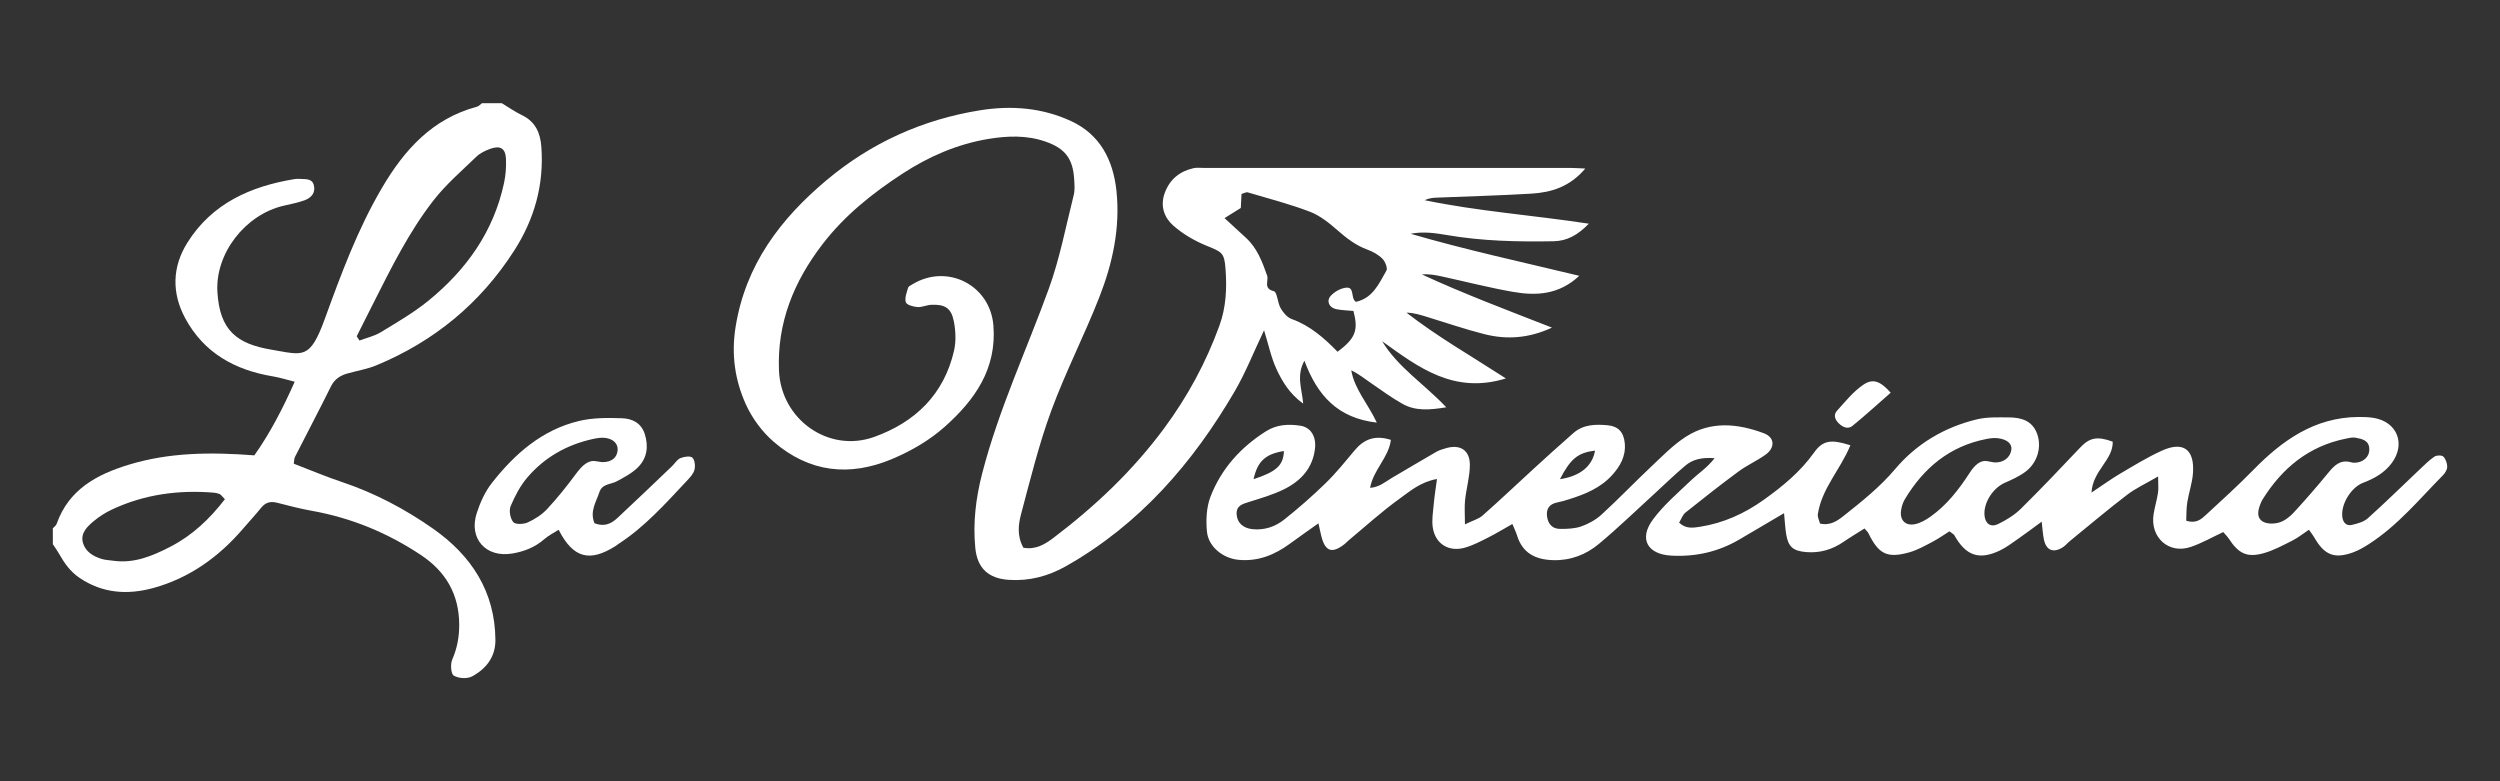 <?xml version="1.0" encoding="utf-8"?>
<!-- Generator: Adobe Illustrator 28.4.1, SVG Export Plug-In . SVG Version: 6.00 Build 0)  -->
<svg version="1.1" id="Livello_1" xmlns="http://www.w3.org/2000/svg" xmlns:xlink="http://www.w3.org/1999/xlink" x="0px" y="0px"
	 viewBox="0 0 1920 600" style="enable-background:new 0 0 1920 600;" xml:space="preserve">
<rect x="0" y="0" width="1920" height="600" fill="#333333" stroke="none"/>
<style type="text/css">
	.st0{fill:#FFFFFF;}
</style>
<g>
	<path class="st0" d="M40.56,405.75c1-1.12,2.48-2.08,2.94-3.39c9.26-26.34,30.6-37.88,55.29-45.43
		c31.16-9.54,63.03-9.78,96.55-7.22c11.9-16.84,21.66-35.49,31-56.55c-6.32-1.57-11.47-3.23-16.76-4.1
		c-29.12-4.85-52.9-17.91-67.31-44.6c-10.49-19.42-10.03-39.47,1.61-58.04c18.91-30.17,48.54-43.35,82.39-48.88
		c1.49-0.24,3.05-0.2,4.57-0.12c4.01,0.23,8.81-0.35,10.16,4.68c1.61,5.98-2.02,9.87-7.16,11.75c-5.2,1.9-10.74,2.91-16.16,4.18
		c-29.21,6.85-52.47,36.44-50.71,66.21c1.76,29.77,15.2,39.88,41.48,44.31c24.3,4.1,29.46,8.15,41.06-23.78
		c12.45-34.25,25.13-68.62,43.8-100.4c17.33-29.52,38.81-53.27,73.15-62.47c1.36-0.36,2.45-1.74,3.67-2.64c5.09,0,10.17,0,15.26,0
		c5.11,3.08,10.03,6.58,15.39,9.15c10.45,5.01,14.19,13.53,14.99,24.52c2.11,28.96-5.33,55.34-20.87,79.56
		c-26.03,40.56-61.6,69.81-106.06,88.17c-6.98,2.88-14.64,4.07-21.95,6.16c-5.54,1.58-9.92,4.29-12.7,9.91
		c-9,18.18-18.47,36.13-27.67,54.22c-0.64,1.26-0.52,2.9-0.89,5.18c12.27,4.71,24.36,9.85,36.79,14
		c25.28,8.44,48.65,20.78,70.27,35.96c29.32,20.6,47.54,48.28,47.79,85.46c0.09,13-7.19,22.18-17.95,27.94
		c-3.71,1.99-10.43,1.56-14.03-0.63c-2.21-1.34-2.7-8.82-1.17-12.33c3.75-8.62,5.35-17.2,5.35-26.54
		c0-23.37-10.21-40.95-29.29-53.65c-25.64-17.07-53.54-28.63-83.97-34.05c-8.97-1.6-17.82-3.93-26.66-6.19
		c-4.98-1.27-8.81-0.29-12.13,3.8c-4.48,5.51-9.32,10.73-13.94,16.12c-18.63,21.73-41.2,37.92-68.85,45.54
		c-19.62,5.41-39.07,4.3-56.9-7.87c-7.08-4.83-11.52-11.23-15.53-18.34c-1.44-2.55-3.2-4.92-4.81-7.38
		C40.56,413.89,40.56,409.82,40.56,405.75z M273.96,258.24c0.71,1.1,1.42,2.19,2.12,3.29c5.47-2.07,11.4-3.36,16.31-6.35
		c12.55-7.65,25.43-15.1,36.77-24.35c29.08-23.73,50.06-53.12,57.99-90.54c1.25-5.89,1.68-12.09,1.44-18.11
		c-0.33-8.27-4.35-10.73-12.2-7.84c-3.75,1.38-7.7,3.25-10.52,5.98c-11.27,10.89-23.33,21.26-32.91,33.54
		c-18.8,24.11-32.35,51.56-46.11,78.78C282.55,241.16,278.26,249.7,273.96,258.24z M172.73,383.37c-2.54-2.56-3.11-3.53-3.95-3.89
		c-1.37-0.58-2.89-0.96-4.37-1.09c-27.23-2.27-53.56,1.25-78.45,12.94c-4.99,2.34-9.8,5.41-14.03,8.94
		c-5.05,4.2-10.31,9.32-8.21,16.67c1.93,6.76,7.85,10.36,14.4,12.34c2.86,0.87,5.96,0.95,8.96,1.37
		c15.91,2.25,29.93-3.66,43.51-10.63C147.47,411.36,160.94,398.72,172.73,383.37z"/>
	<path class="st0" d="M785.97,420.66c9.51,1.72,16.65-2.73,22.96-7.5c32.1-24.3,61.05-51.63,85.18-84.29
		c18.03-24.41,32.11-50.45,42.41-78.78c5.15-14.16,5.8-28.85,4.68-43.64c-0.94-12.47-2.69-12.87-14.66-17.77
		c-9.19-3.76-18.28-9.04-25.66-15.61c-6.9-6.15-10.01-15.13-6.29-25.06c3.91-10.42,11.44-16.41,21.98-18.85
		c2.42-0.56,5.07-0.21,7.61-0.21c94.07,0,188.13,0,282.2,0.02c2.99,0,5.99,0.25,11.1,0.48c-11.78,13.99-26.01,18.33-41.34,19.26
		c-24.31,1.46-48.66,2.07-73,3.08c-2.97,0.12-5.93,0.49-9,1.96c41.05,8.53,82.89,11.47,126.07,18.04
		c-8.4,8.64-16.54,13.31-27.21,13.49c-27.44,0.47-54.77-0.1-81.94-4.8c-8.99-1.55-18.28-2.81-27.73-0.94
		c42.56,12.41,85.68,21.69,129.54,32.27c-15.34,14.46-32.86,15.51-50.79,12.36c-18.47-3.25-36.69-7.92-55.03-11.93
		c-4.83-1.05-9.69-1.94-15.02-1.46c32.35,14.94,65.6,27.43,99.89,40.83c-17.71,8.21-34.71,9.37-51.86,5.03
		c-14.74-3.73-29.17-8.69-43.72-13.14c-5.16-1.58-10.28-3.28-16.18-3.39c23.75,18.47,49.72,33.27,76.36,50.52
		c-39.91,12.33-67.14-8.5-95.04-28.57c12.1,20.06,31.98,32.53,49.26,50.74c-12.88,2.09-23.63,2.98-33.62-2.64
		c-8.35-4.7-16.15-10.41-24.06-15.86c-4.9-3.38-9.55-7.13-15.3-9.9c2.54,14.68,12.81,25.55,19.62,40.16
		c-30.13-3.49-45.68-20.88-55.61-47.56c-6.4,11.81-1.86,21.56-0.93,32.98c-10.57-7.67-16.02-16.96-20.43-26.38
		c-4.15-8.85-6.12-18.72-9.62-29.96c-8.11,17.04-14.21,32.62-22.55,46.9c-32.23,55.21-73.13,102.33-129.58,134.29
		c-13.59,7.7-28.14,11.54-43.83,10.5c-15.64-1.03-24.28-8.8-25.81-24.61c-1.87-19.34,0.41-38.23,5.32-57.24
		c12.64-48.89,34-94.5,51.13-141.7c8.44-23.24,13.09-47.86,19.15-71.94c0.97-3.84,0.59-8.11,0.35-12.16
		c-0.96-16.07-7.09-23.76-22.22-29.01c-14.39-4.99-29.17-4.36-43.66-1.97c-23.85,3.93-45.84,13.52-65.99,26.67
		c-23.04,15.03-44.45,32.06-61.42,54.19c-22.04,28.73-34.98,60.36-33.42,97.15c1.59,37.42,38.03,63.42,73.11,50.85
		c31.53-11.31,53.64-32.67,61.34-66.29c1.64-7.16,1.26-15.25-0.17-22.53c-2.02-10.28-6.99-13.21-17.6-12.63
		c-3.5,0.19-7.02,1.99-10.42,1.71c-3.17-0.26-8.17-1.64-8.84-3.69c-1.04-3.18,0.66-7.41,1.71-11.05c0.34-1.18,2.17-2.04,3.46-2.81
		c26.8-16.12,59.63,0.71,62.09,31.76c2.64,33.23-14.25,57.19-37.46,77.79c-11.81,10.48-25.48,18.38-40.1,24.58
		c-33.01,13.98-63.88,10.37-91.04-12.99c-8.97-7.72-16.73-18.24-21.59-29.03c-8.36-18.59-11.2-38.17-7.81-59.33
		c7.65-47.69,34.42-82.95,69.83-112.65c34.12-28.61,73.54-46.57,117.8-53.68c24.26-3.89,47.8-1.99,70.01,8.27
		c22.38,10.35,32.34,29.99,34.85,53.56c3.03,28.43-2.96,55.79-13.24,81.94c-11.5,29.28-25.96,57.43-36.81,86.92
		c-9.43,25.62-15.97,52.34-23.03,78.78C782.17,402.37,780.78,411.27,785.97,420.66z M1041.33,231.81
		c13.02-2.78,17.74-14.08,23.42-23.93c1.12-1.93-0.93-7.06-3.04-9.17c-3.12-3.11-7.38-5.48-11.57-7.01
		c-8.81-3.2-15.83-8.65-22.81-14.74c-6.41-5.59-13.43-11.32-21.21-14.31c-15.57-5.97-31.84-10.15-47.87-14.91
		c-1.17-0.35-2.76,0.68-4.77,1.24c-0.2,3.98-0.39,7.77-0.54,10.74c-4.4,2.75-8.02,5.01-12.5,7.8c6.27,5.76,11.45,10.49,16.59,15.25
		c8.52,7.88,12.4,18.3,16.13,28.91c1.37,3.89-3.27,9.91,5.15,11.96c2.59,0.63,2.81,8.9,5.21,13.04c1.94,3.35,5.03,7.1,8.46,8.32
		c14.24,5.11,25.12,14.74,35.27,25.17c13.77-10.37,16.13-16.47,12.19-31.36c-4.27-0.41-8.82-0.5-13.22-1.37
		c-5.4-1.06-7.81-6.25-4.23-10.22c2.75-3.04,7.2-5.57,11.23-6.21C1040.88,219.79,1036.9,228.94,1041.33,231.81z"/>
	<path class="st0" d="M1421.09,341.97c-7.7,18.81-22.08,33.23-24.99,52.96c-0.33,2.23,1.04,4.7,1.65,7.15
		c7.92,1.84,13.37-2.08,18.49-6.14c13.9-11.02,27.65-21.99,39.3-35.78c16.45-19.47,37.97-32.15,62.85-38.12
		c7.76-1.86,16.14-1.48,24.24-1.47c9.64,0.01,18.36,2.47,21.98,12.88c3.5,10.07,0.1,21.92-8.92,28.74
		c-4.79,3.61-10.48,6.18-16.02,8.61c-9.11,4-16.47,15.43-15.57,25.09c0.58,6.29,4.68,9.41,10.54,6.55
		c6.29-3.07,12.57-6.95,17.52-11.84c15.52-15.3,30.51-31.14,45.51-46.96c7.08-7.47,12.91-8.84,24.9-4.43
		c0.32,14.18-15.34,22.05-16.31,39.1c8.76-5.83,15.18-10.5,21.98-14.51c10.48-6.17,20.9-12.58,31.93-17.62
		c16.59-7.57,25.43-1.06,24.02,17.4c-0.57,7.5-3.19,14.82-4.38,22.3c-0.75,4.73-0.57,9.61-0.79,14.01
		c7.56,2.52,11.54-1.13,15.15-4.46c12.31-11.32,24.7-22.6,36.4-34.54c22.29-22.76,47.01-40.29,80.48-40.64
		c4.05-0.04,8.18,0.07,12.16,0.75c17.78,3.07,24.46,19.77,13.83,34.4c-5.59,7.7-13.52,12.1-22.21,15.41
		c-9.35,3.56-17.25,16.72-15.91,26.41c0.57,4.13,3.12,6.88,7.22,5.94c4.35-0.99,9.26-2.33,12.43-5.18
		c13.54-12.15,26.51-24.94,39.74-37.44c3.65-3.45,7.24-7.07,11.37-9.87c1.64-1.11,5.63-1.16,6.81,0.03
		c1.85,1.86,2.98,5.19,2.96,7.89c-0.01,2.21-1.71,4.84-3.4,6.55c-18.16,18.43-34.73,38.61-56.83,52.77
		c-3.82,2.45-7.84,4.8-12.07,6.34c-14.43,5.22-22.11,2.04-29.95-11.74c-0.96-1.68-2.23-3.18-3.98-5.64
		c-4.56,3.03-8.43,6.18-12.79,8.37c-7.17,3.61-14.4,7.53-22.07,9.66c-12.68,3.52-19.13,0.26-26.59-11.12
		c-1.07-1.64-2.53-3.03-4.32-5.14c-8.42,3.92-16.35,8.47-24.84,11.39c-16.9,5.82-31.47-7.19-28.66-25.14
		c0.86-5.5,2.54-10.88,3.38-16.39c0.5-3.26,0.09-6.66,0.09-12.58c-9.34,5.45-17.18,9.03-23.85,14.13
		c-14.9,11.38-29.22,23.51-43.76,35.36c-1.96,1.59-3.58,3.67-5.69,4.99c-7.3,4.55-12.73,2.23-14.44-6.2
		c-0.78-3.84-0.99-7.79-1.68-13.54c-6.93,5.06-12.48,9.26-18.19,13.23c-4.58,3.18-9.09,6.65-14.1,9
		c-15.92,7.5-25.99,3.87-34.79-11.82c-0.45-0.8-1.52-1.25-3.76-3.01c-3.98,2.49-8.39,5.65-13.14,8.14
		c-5.78,3.03-11.62,6.31-17.84,8.05c-16.88,4.72-23.47,1.29-31.28-14.82c-0.42-0.87-1.26-1.53-2.97-3.54
		c-5.22,3.31-10.78,6.61-16.11,10.26c-8.72,5.97-18.2,8.75-28.79,7.85c-9.86-0.84-13.68-3.99-15.24-13.63
		c-0.78-4.76-1-9.62-1.65-16.24c-12.63,7.44-23.42,13.8-34.22,20.15c-16.25,9.56-33.82,13.5-52.59,12.43
		c-18.22-1.04-24.86-12.98-13.83-27.8c8.37-11.26,19.4-20.59,29.63-30.39c5.26-5.04,11.65-8.93,17.69-16.62
		c-10.19-0.78-16.9,1.04-22.45,5.68c-7.76,6.5-15.02,13.6-22.5,20.43c-14.6,13.31-28.79,27.1-43.95,39.74
		c-9.88,8.24-21.76,12.85-35.19,12.46c-13.55-0.4-23.56-5.41-27.73-19.2c-0.72-2.38-1.87-4.63-3.5-8.57
		c-6.57,3.7-12.39,7.26-18.46,10.32c-5.84,2.94-11.73,6.08-17.97,7.85c-12.34,3.51-22.65-2.78-24.67-15.26
		c-0.95-5.85,0.16-12.09,0.7-18.12c0.52-5.92,1.49-11.8,2.49-19.35c-12.66,2.24-20.74,9.39-28.89,15.25
		c-13.55,9.73-25.94,21.07-38.81,31.75c-1.17,0.97-2.18,2.15-3.38,3.08c-9.69,7.54-14.9,5.58-17.87-6.71
		c-0.58-2.39-1.08-4.79-2.1-9.32c-8.06,5.75-14.99,10.57-21.78,15.56c-11.84,8.71-24.71,13.93-39.75,12.45
		c-11.78-1.16-23-10.02-24.09-21.69c-0.82-8.81-0.41-18.63,2.72-26.75c8.25-21.42,23.13-37.93,42.63-50.27
		c8.33-5.27,17.34-5.66,26.48-4.26c7.86,1.21,12.14,8.27,11.19,17.23c-1.6,15.13-10.78,25.08-23.59,31.47
		c-8.56,4.27-17.95,6.95-27.13,9.84c-5.13,1.62-9.94,2.84-9.49,9.65c0.42,6.28,4.86,10.49,12.17,11.26
		c9.08,0.95,17.43-1.88,24.26-7.3c11.11-8.82,21.83-18.22,31.99-28.11c7.96-7.76,14.99-16.51,22.14-25.07
		c7.22-8.66,15.73-12,27.9-8.09c-1.77,13.74-13.46,22.85-15.97,36.84c7.32-0.57,11.8-4.77,16.79-7.69
		c11.39-6.65,22.7-13.44,34.13-20.02c2.17-1.25,4.69-1.95,7.11-2.68c10.98-3.31,18.58,1.29,18.58,12.74c0,9-2.7,17.98-3.67,27.02
		c-0.57,5.25-0.1,10.61-0.1,18.67c6.04-2.96,10.51-4.11,13.59-6.83c12.95-11.4,25.44-23.32,38.18-34.96
		c10.47-9.57,20.94-19.15,31.65-28.46c7.51-6.52,16.82-6.7,26.05-5.88c8.33,0.74,12.48,5.31,13.28,13.9
		c0.91,9.88-3.59,17.71-9.95,24.66c-8.91,9.73-20.68,14.46-32.89,18.31c-2.9,0.92-5.84,1.79-8.82,2.37
		c-6.03,1.17-8.81,4.65-8.04,10.75c0.73,5.81,4.04,9.58,9.91,9.62c5.49,0.04,11.32-0.14,16.4-1.93c5.61-1.98,11.26-5.12,15.63-9.13
		c13.04-11.96,25.3-24.77,38.19-36.91c8.49-7.99,16.77-16.57,26.48-22.81c19.08-12.25,39.76-10.23,59.99-2.64
		c8.25,3.1,8.74,11,1.24,16.39c-6.58,4.73-14.17,8.07-20.69,12.87c-13.86,10.21-27.39,20.86-40.83,31.61
		c-2.15,1.72-3.14,4.87-4.89,7.73c5.16,4.97,10.65,4.01,16.16,3.16c17.97-2.79,34.18-10.22,48.74-20.61
		c14.44-10.3,28.2-21.55,38.71-36.33C1399.93,338.13,1406.13,337.19,1421.09,341.97z M1804.78,354.8c0.99,0.21,1.98,0.59,2.97,0.61
		c6.97,0.09,12.06-4.38,11.88-10.59c-0.2-6.83-5.7-7.71-10.61-8.67c-2.35-0.46-5,0.25-7.45,0.74
		c-28.61,5.78-49.06,22.75-64.12,47.02c-0.53,0.85-0.89,1.82-1.28,2.75c-2.04,4.94-3.39,10.7,1.51,13.81
		c3.2,2.03,8.76,1.98,12.66,0.83c4.13-1.22,8.15-4.3,11.15-7.55c9.22-9.99,18.13-20.28,26.75-30.8
		C1792.69,357.54,1797.08,353.1,1804.78,354.8z M1526.49,354.21c3.41,0.61,4.4,0.91,5.41,0.95c6.73,0.28,11.98-3.72,12.83-9.74
		c0.63-4.49-3.08-7.96-10.22-8.86c-2.92-0.37-6.03,0.01-8.95,0.58c-28.19,5.5-48.2,22.2-62.65,46.29c-1.52,2.53-2.45,5.62-2.89,8.56
		c-1.11,7.38,3.25,12.05,10.61,10.59c4.23-0.84,8.4-3.26,12-5.81c12.59-8.91,21.87-20.97,30.15-33.74
		C1516.74,356.88,1521.25,353.08,1526.49,354.21z M1198.04,368.01c15.85-2.39,24.93-10.18,26.94-21.95
		C1211.91,347.7,1206.27,352.12,1198.04,368.01z M962.74,368.01c17.78-5.79,22.94-10.79,23.3-21.63
		C972.04,348.63,965.78,354.11,962.74,368.01z"/>
	<path class="st0" d="M456.56,401.85c7.68,3.05,13.07,0.19,17.64-4.05c14.08-13.09,27.93-26.43,41.84-39.7
		c2.19-2.09,3.9-5.14,6.47-6.23c2.79-1.18,7.59-1.92,9.22-0.39c1.91,1.78,2.39,6.49,1.59,9.42c-0.86,3.18-3.63,6.03-6.03,8.59
		c-16.24,17.31-32.06,35.09-52.2,48.18c-0.85,0.55-1.63,1.21-2.48,1.76c-19.77,12.52-32.48,9.23-43.58-12.58
		c-3.75,2.41-7.72,4.34-10.91,7.14c-7.12,6.25-15.31,9.5-24.56,11.09c-20.28,3.49-33.83-11.31-27.39-31.11
		c2.63-8.1,6.35-16.38,11.56-23.01c17.52-22.33,38.46-40.79,66.85-47.63c10.61-2.56,22.06-2.5,33.08-2.12
		c7.61,0.26,14.76,3.38,17.53,12.13c3.02,9.54,1.75,18.44-5.09,25.41c-4.49,4.58-10.6,7.73-16.34,10.87
		c-4.66,2.55-11.24,1.73-13.44,8.43C457.87,385.53,452.79,392.57,456.56,401.85z M457.59,354.2c3.28,0.46,4.29,0.72,5.3,0.72
		c6.85-0.05,11.01-3.41,11.46-9.2c0.38-4.89-3.29-8.73-9.78-9.45c-2.93-0.32-6.05,0.19-8.97,0.82c-20,4.32-37.16,13.97-50.45,29.43
		c-5.53,6.43-9.69,14.35-12.99,22.22c-1.42,3.38-0.31,9.37,2.03,12.23c1.58,1.94,7.87,1.72,11.06,0.28
		c5.44-2.46,10.86-5.93,14.91-10.27c7.93-8.51,15.22-17.66,22.15-27.01C446.85,357.81,451.56,353.12,457.59,354.2z"/>
	<path class="st0" d="M1452.06,301.58c-9.73,8.52-19.27,17.26-29.29,25.43c-3.58,2.92-7.58,1.12-10.77-2.06
		c-2.91-2.9-3.92-6.45-1.25-9.42c6.31-6.99,12.39-14.6,20.01-19.87C1438.45,290.34,1443.99,292.65,1452.06,301.58z"/>
</g>
</svg>
